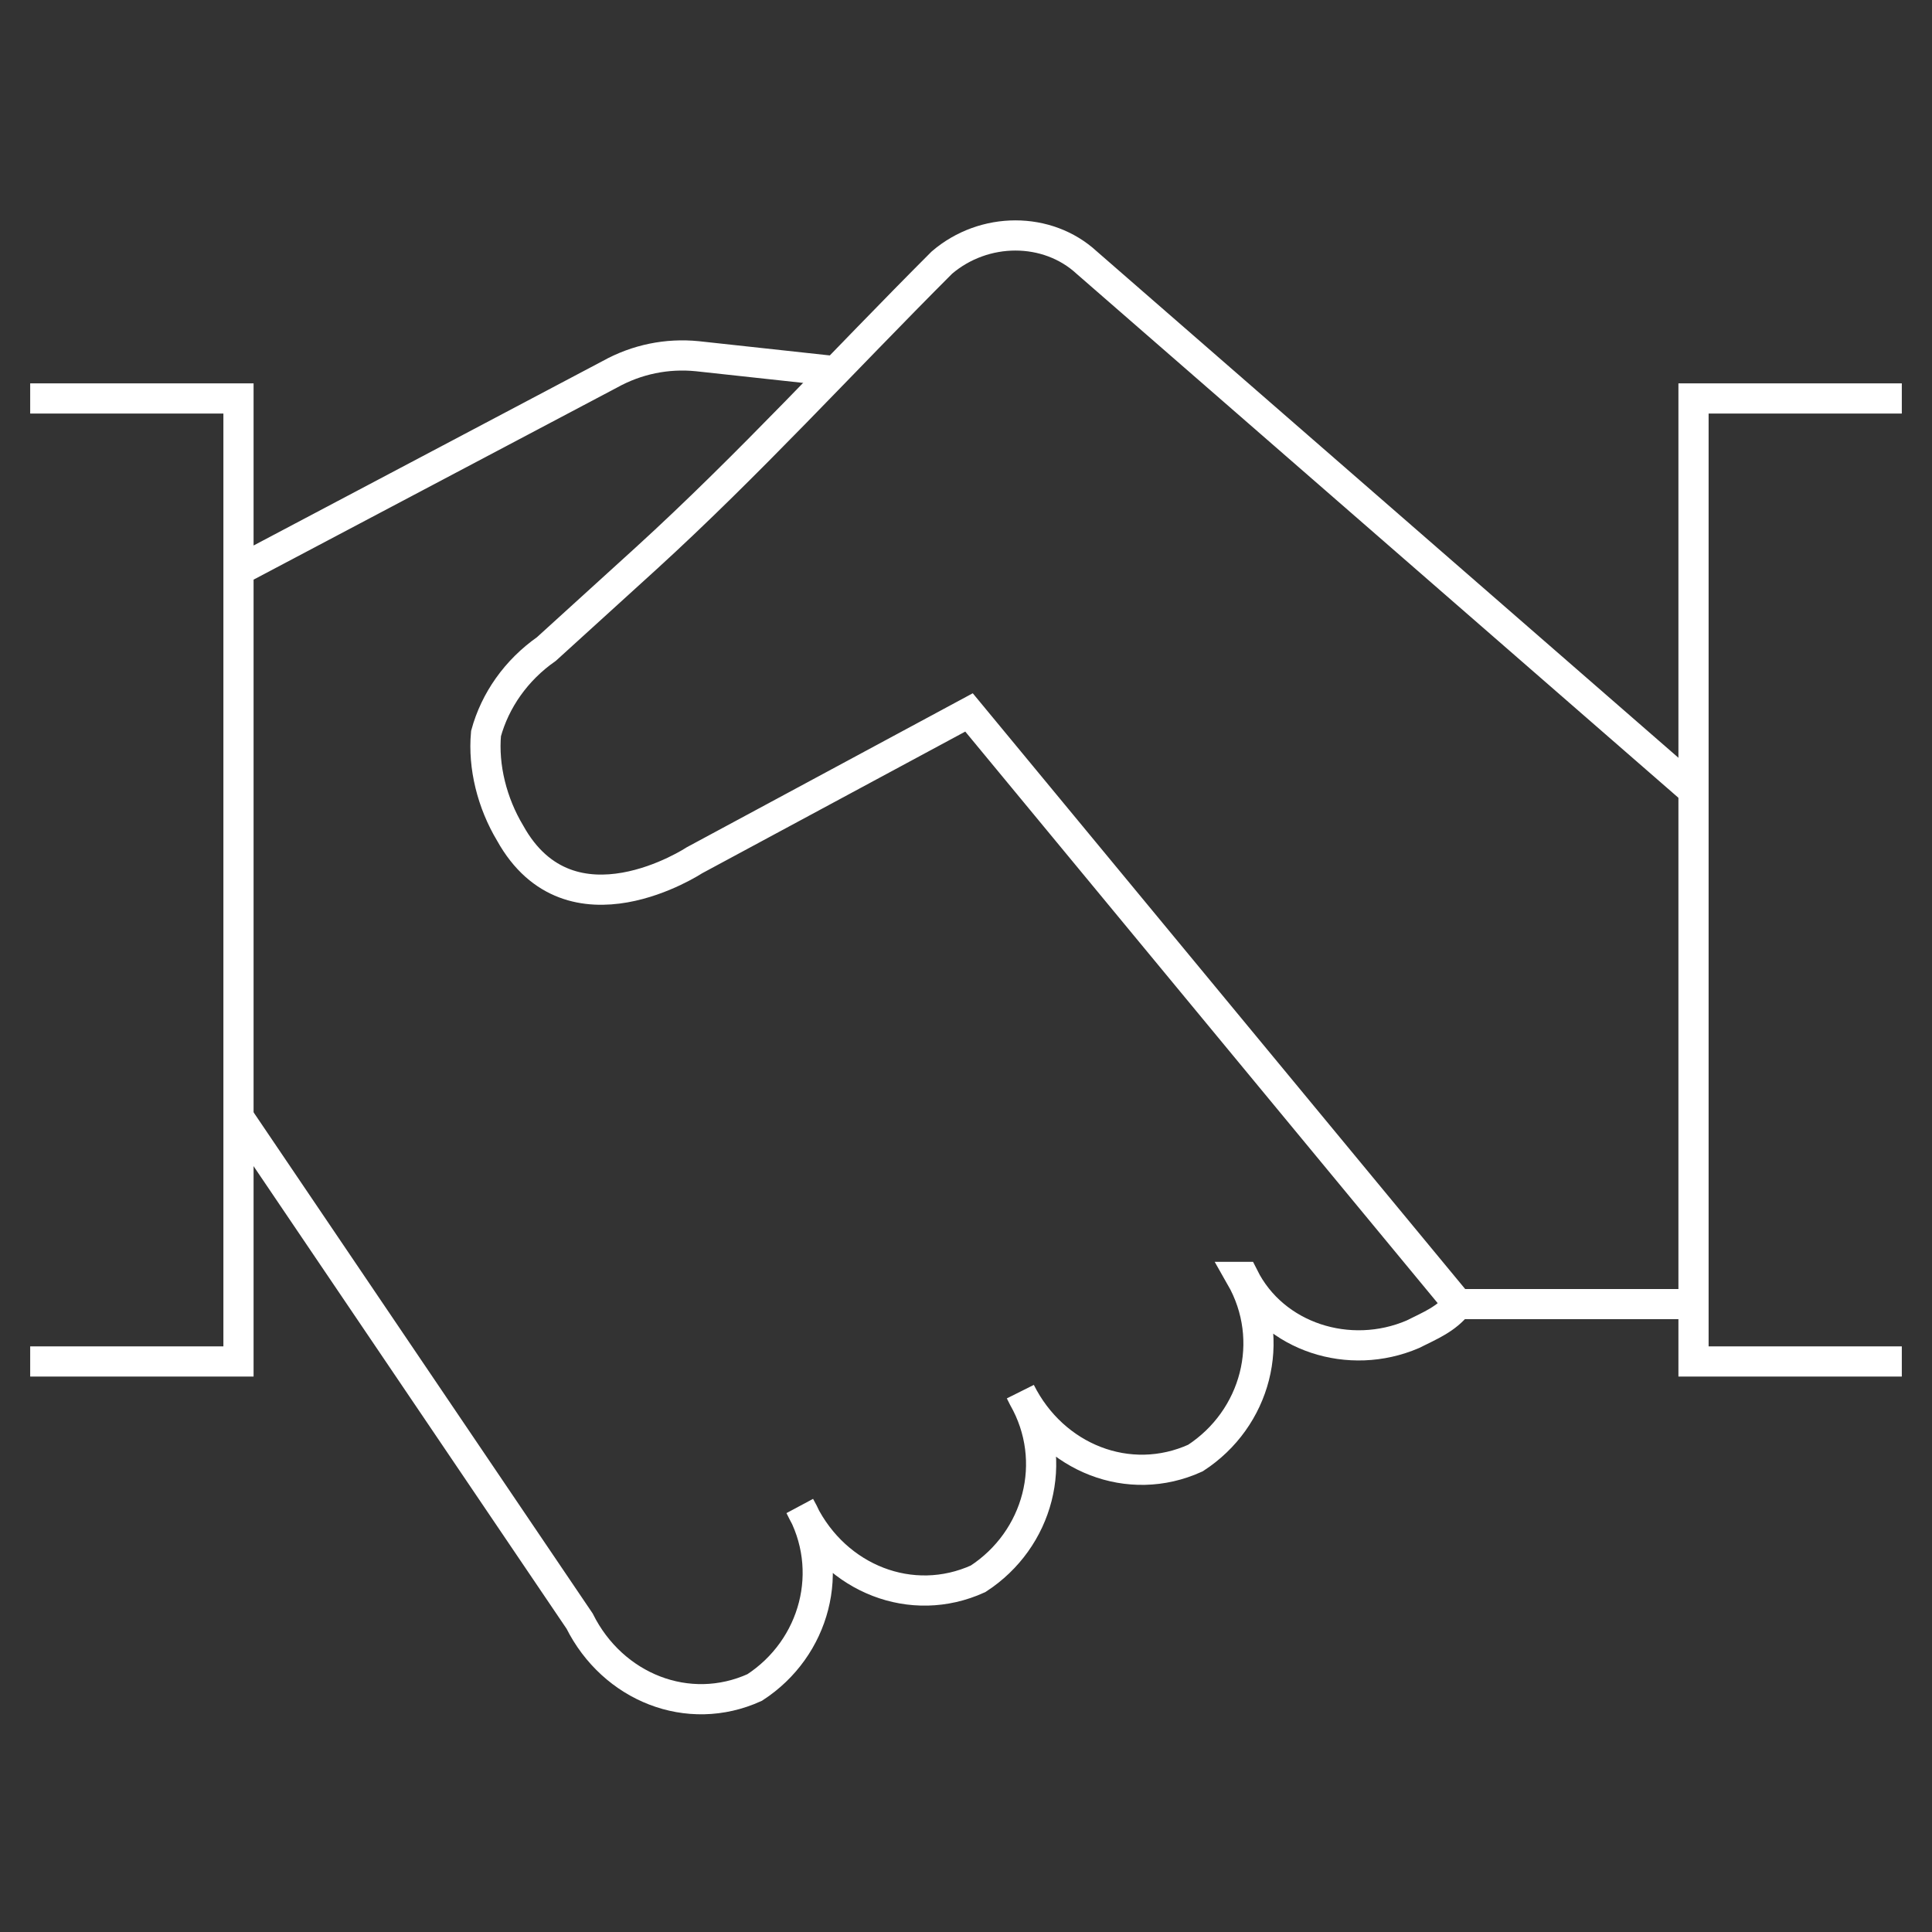 <svg xmlns="http://www.w3.org/2000/svg" viewBox="0 0 64 64"><rect x="0" y="0" width="64" height="64" fill="#333333" stroke="none"/><path fill="none" stroke="#fff" stroke-miterlimit="10" d="M1 13.2h6.9v31.9H1M63 13.2h-6.9v31.9H63M7.9 18.9l12.3-6.5c.9-.5 1.9-.7 2.9-.6l4.6.5"/><path fill="none" stroke="#fff" stroke-miterlimit="10" d="M56.1 43.2h-7.8L32.1 23.6 23 28.5s-4.1 2.7-6.1-.9c-.6-1-.9-2.2-.8-3.3.3-1.1 1-2.1 2-2.8l3.3-3c3.4-3.1 6.5-6.5 9.8-9.8 1.4-1.2 3.5-1.2 4.8 0l20.1 17.5M48.3 43.2c-.4.5-.9.7-1.5 1-2.1.9-4.6.1-5.6-1.9h-.1c1.2 2.1.5 4.7-1.5 6h0c-2.2 1-4.7 0-5.8-2.2l.1.2c1.2 2.1.5 4.7-1.5 6h0c-2.2 1-4.7 0-5.8-2.2l-.1-.2c1.2 2.1.5 4.7-1.5 6h0c-2.2 1-4.7 0-5.8-2.2h0L7.9 37"/></svg>